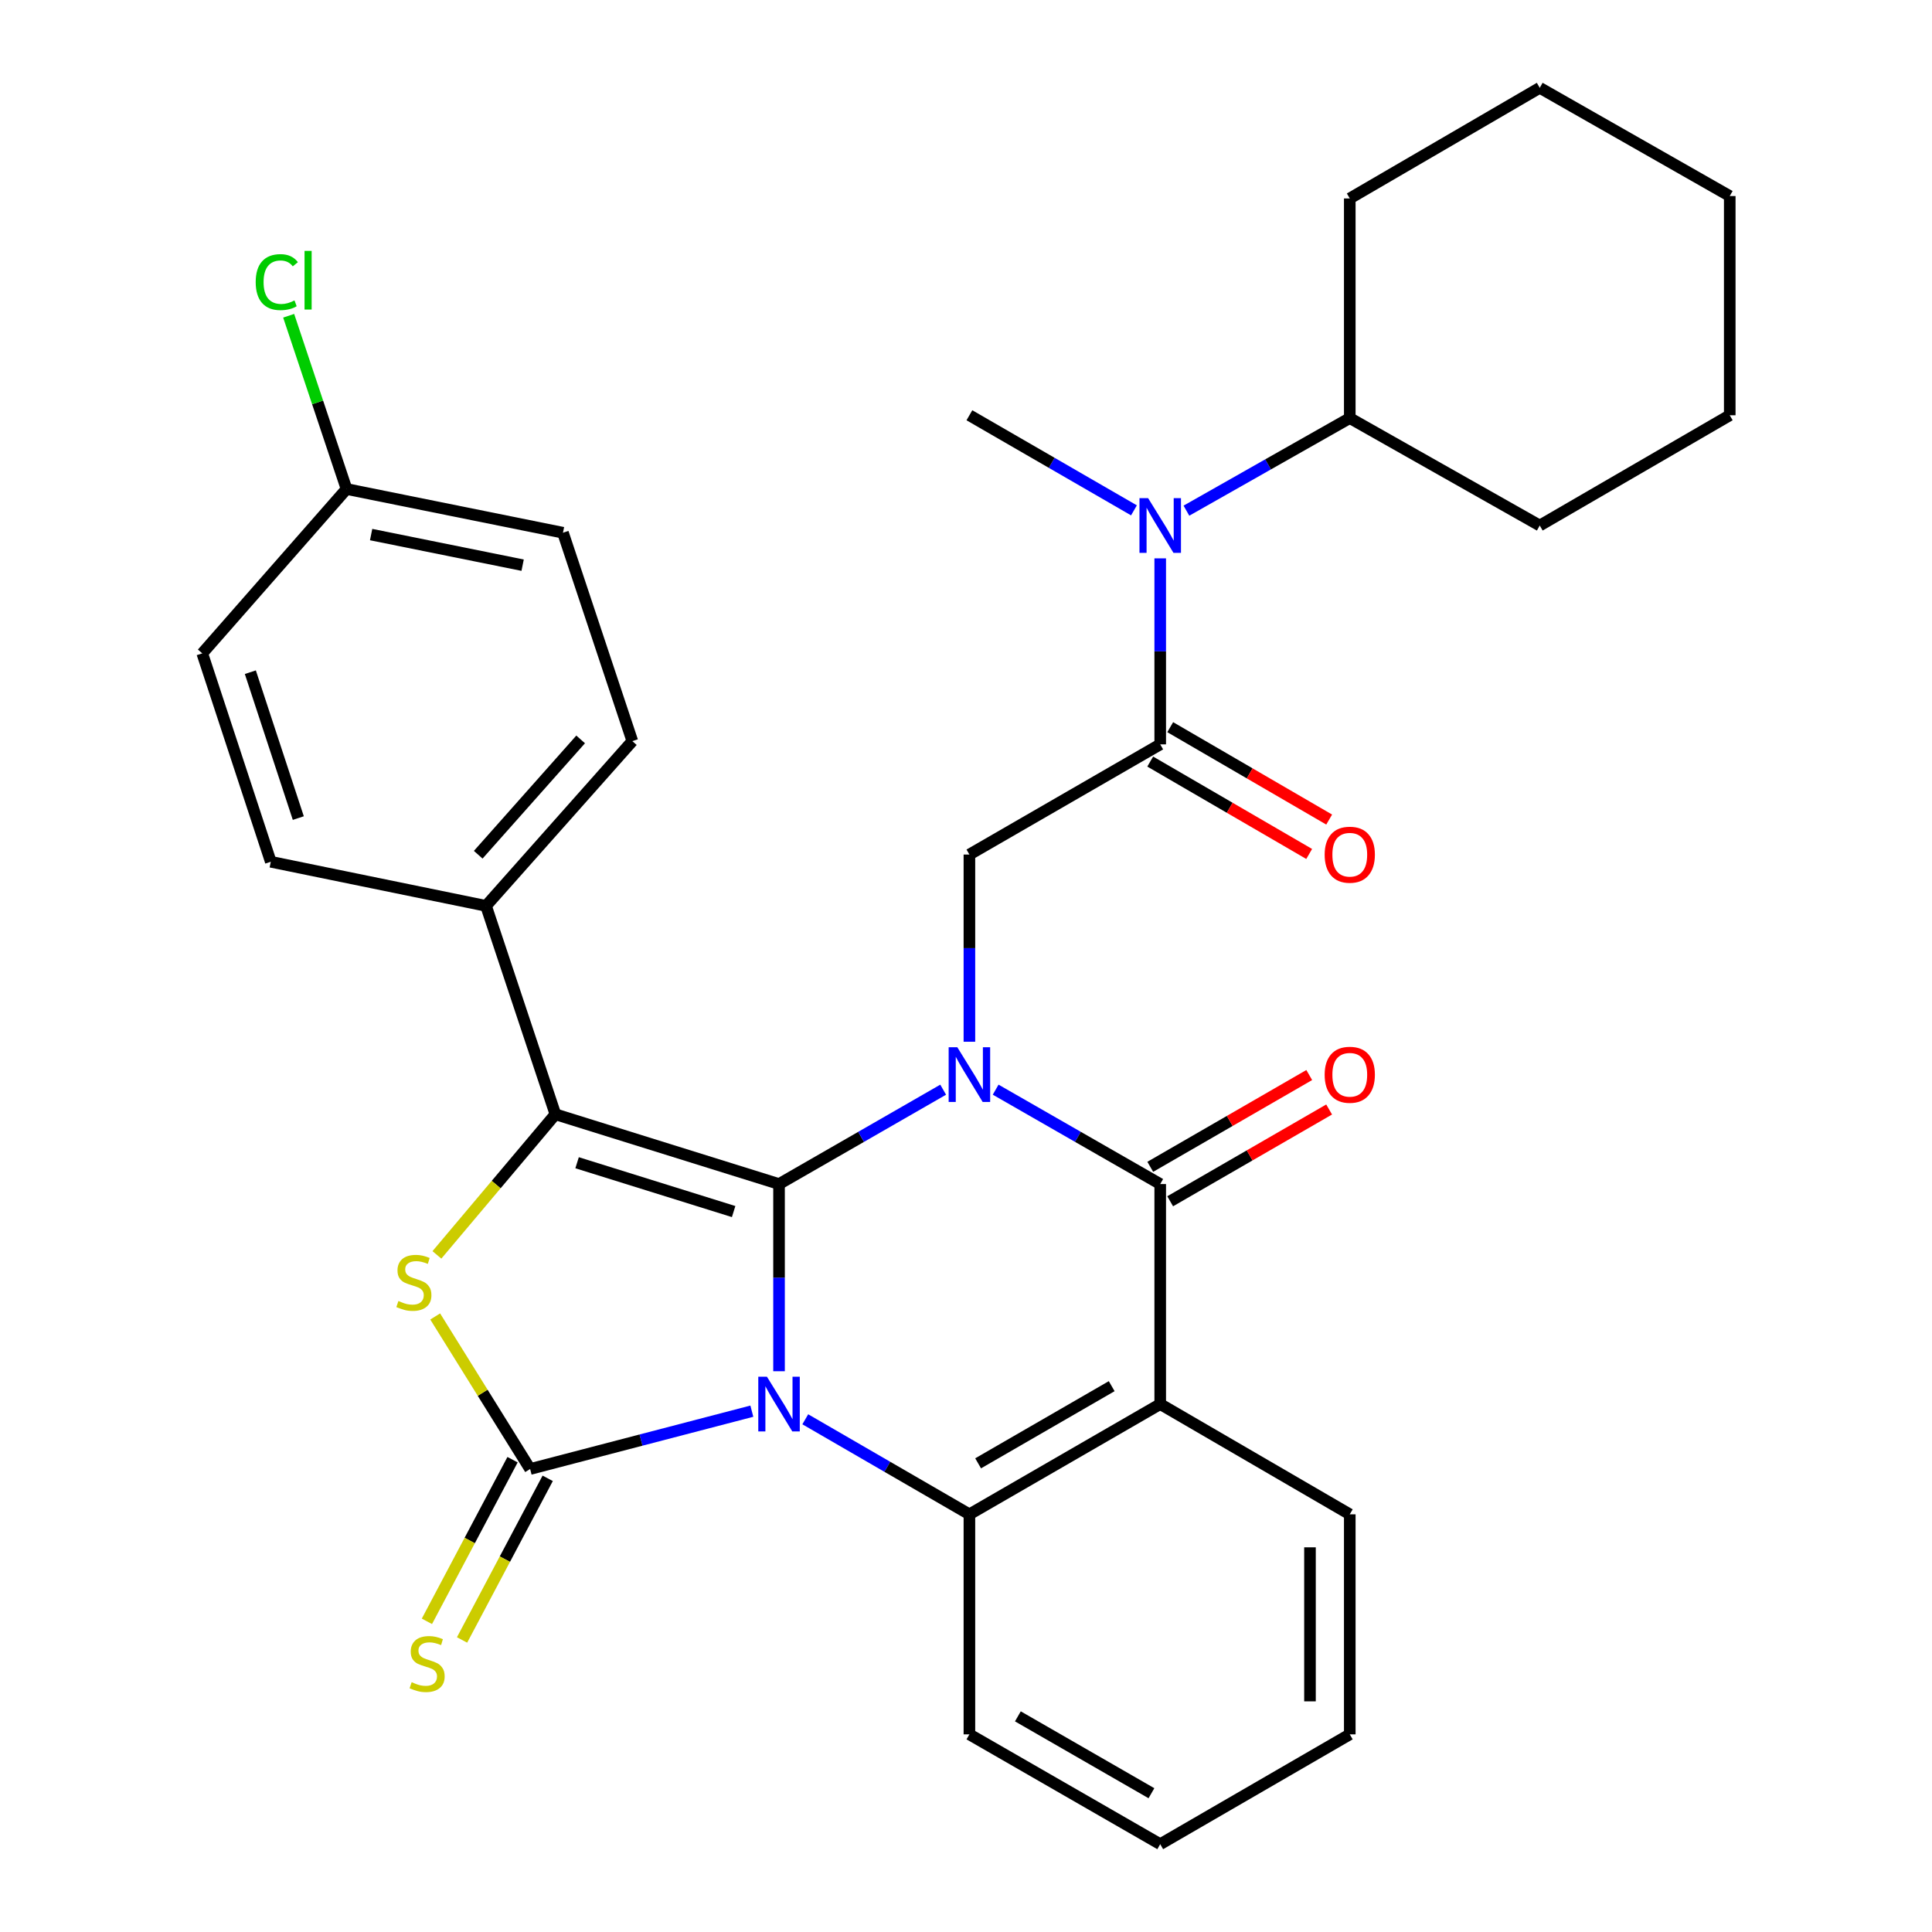 <?xml version='1.0' encoding='iso-8859-1'?>
<svg version='1.1' baseProfile='full'
              xmlns='http://www.w3.org/2000/svg'
                      xmlns:rdkit='http://www.rdkit.org/xml'
                      xmlns:xlink='http://www.w3.org/1999/xlink'
                  xml:space='preserve'
width='1000px' height='1000px' viewBox='0 0 1000 1000'>
<!-- END OF HEADER -->
<rect style='opacity:1.0;fill:#FFFFFF;stroke:none' width='1000' height='1000' x='0' y='0'> </rect>
<path class='bond-0' d='M 403.226,709.745 L 403.226,661.303' style='fill:none;fill-rule:evenodd;stroke:#0000FF;stroke-width:6px;stroke-linecap:butt;stroke-linejoin:miter;stroke-opacity:1' />
<path class='bond-0' d='M 403.226,661.303 L 403.226,612.861' style='fill:none;fill-rule:evenodd;stroke:#000000;stroke-width:6px;stroke-linecap:butt;stroke-linejoin:miter;stroke-opacity:1' />
<path class='bond-2' d='M 389.157,730.422 L 331.775,745.389' style='fill:none;fill-rule:evenodd;stroke:#0000FF;stroke-width:6px;stroke-linecap:butt;stroke-linejoin:miter;stroke-opacity:1' />
<path class='bond-2' d='M 331.775,745.389 L 274.392,760.356' style='fill:none;fill-rule:evenodd;stroke:#000000;stroke-width:6px;stroke-linecap:butt;stroke-linejoin:miter;stroke-opacity:1' />
<path class='bond-6' d='M 416.813,734.62 L 459.287,759.216' style='fill:none;fill-rule:evenodd;stroke:#0000FF;stroke-width:6px;stroke-linecap:butt;stroke-linejoin:miter;stroke-opacity:1' />
<path class='bond-6' d='M 459.287,759.216 L 501.762,783.812' style='fill:none;fill-rule:evenodd;stroke:#000000;stroke-width:6px;stroke-linecap:butt;stroke-linejoin:miter;stroke-opacity:1' />
<path class='bond-1' d='M 403.226,612.861 L 445.703,588.441' style='fill:none;fill-rule:evenodd;stroke:#000000;stroke-width:6px;stroke-linecap:butt;stroke-linejoin:miter;stroke-opacity:1' />
<path class='bond-1' d='M 445.703,588.441 L 488.181,564.021' style='fill:none;fill-rule:evenodd;stroke:#0000FF;stroke-width:6px;stroke-linecap:butt;stroke-linejoin:miter;stroke-opacity:1' />
<path class='bond-3' d='M 403.226,612.861 L 287.47,576.751' style='fill:none;fill-rule:evenodd;stroke:#000000;stroke-width:6px;stroke-linecap:butt;stroke-linejoin:miter;stroke-opacity:1' />
<path class='bond-3' d='M 379.729,627.105 L 298.7,601.828' style='fill:none;fill-rule:evenodd;stroke:#000000;stroke-width:6px;stroke-linecap:butt;stroke-linejoin:miter;stroke-opacity:1' />
<path class='bond-8' d='M 501.762,539.206 L 501.762,490.758' style='fill:none;fill-rule:evenodd;stroke:#0000FF;stroke-width:6px;stroke-linecap:butt;stroke-linejoin:miter;stroke-opacity:1' />
<path class='bond-8' d='M 501.762,490.758 L 501.762,442.311' style='fill:none;fill-rule:evenodd;stroke:#000000;stroke-width:6px;stroke-linecap:butt;stroke-linejoin:miter;stroke-opacity:1' />
<path class='bond-33' d='M 515.348,564.006 L 557.938,588.434' style='fill:none;fill-rule:evenodd;stroke:#0000FF;stroke-width:6px;stroke-linecap:butt;stroke-linejoin:miter;stroke-opacity:1' />
<path class='bond-33' d='M 557.938,588.434 L 600.527,612.861' style='fill:none;fill-rule:evenodd;stroke:#000000;stroke-width:6px;stroke-linecap:butt;stroke-linejoin:miter;stroke-opacity:1' />
<path class='bond-5' d='M 274.392,760.356 L 249.822,720.879' style='fill:none;fill-rule:evenodd;stroke:#000000;stroke-width:6px;stroke-linecap:butt;stroke-linejoin:miter;stroke-opacity:1' />
<path class='bond-5' d='M 249.822,720.879 L 225.253,681.401' style='fill:none;fill-rule:evenodd;stroke:#CCCC00;stroke-width:6px;stroke-linecap:butt;stroke-linejoin:miter;stroke-opacity:1' />
<path class='bond-11' d='M 265.293,755.535 L 243.129,797.367' style='fill:none;fill-rule:evenodd;stroke:#000000;stroke-width:6px;stroke-linecap:butt;stroke-linejoin:miter;stroke-opacity:1' />
<path class='bond-11' d='M 243.129,797.367 L 220.964,839.198' style='fill:none;fill-rule:evenodd;stroke:#CCCC00;stroke-width:6px;stroke-linecap:butt;stroke-linejoin:miter;stroke-opacity:1' />
<path class='bond-11' d='M 283.491,765.178 L 261.327,807.009' style='fill:none;fill-rule:evenodd;stroke:#000000;stroke-width:6px;stroke-linecap:butt;stroke-linejoin:miter;stroke-opacity:1' />
<path class='bond-11' d='M 261.327,807.009 L 239.163,848.841' style='fill:none;fill-rule:evenodd;stroke:#CCCC00;stroke-width:6px;stroke-linecap:butt;stroke-linejoin:miter;stroke-opacity:1' />
<path class='bond-12' d='M 287.47,576.751 L 251.566,468.879' style='fill:none;fill-rule:evenodd;stroke:#000000;stroke-width:6px;stroke-linecap:butt;stroke-linejoin:miter;stroke-opacity:1' />
<path class='bond-32' d='M 287.47,576.751 L 256.806,613.139' style='fill:none;fill-rule:evenodd;stroke:#000000;stroke-width:6px;stroke-linecap:butt;stroke-linejoin:miter;stroke-opacity:1' />
<path class='bond-32' d='M 256.806,613.139 L 226.142,649.527' style='fill:none;fill-rule:evenodd;stroke:#CCCC00;stroke-width:6px;stroke-linecap:butt;stroke-linejoin:miter;stroke-opacity:1' />
<path class='bond-4' d='M 600.527,612.861 L 600.527,726.752' style='fill:none;fill-rule:evenodd;stroke:#000000;stroke-width:6px;stroke-linecap:butt;stroke-linejoin:miter;stroke-opacity:1' />
<path class='bond-13' d='M 605.676,621.779 L 646.816,598.026' style='fill:none;fill-rule:evenodd;stroke:#000000;stroke-width:6px;stroke-linecap:butt;stroke-linejoin:miter;stroke-opacity:1' />
<path class='bond-13' d='M 646.816,598.026 L 687.956,574.272' style='fill:none;fill-rule:evenodd;stroke:#FF0000;stroke-width:6px;stroke-linecap:butt;stroke-linejoin:miter;stroke-opacity:1' />
<path class='bond-13' d='M 595.378,603.943 L 636.518,580.19' style='fill:none;fill-rule:evenodd;stroke:#000000;stroke-width:6px;stroke-linecap:butt;stroke-linejoin:miter;stroke-opacity:1' />
<path class='bond-13' d='M 636.518,580.19 L 677.659,556.437' style='fill:none;fill-rule:evenodd;stroke:#FF0000;stroke-width:6px;stroke-linecap:butt;stroke-linejoin:miter;stroke-opacity:1' />
<path class='bond-7' d='M 501.762,783.812 L 600.527,726.752' style='fill:none;fill-rule:evenodd;stroke:#000000;stroke-width:6px;stroke-linecap:butt;stroke-linejoin:miter;stroke-opacity:1' />
<path class='bond-7' d='M 506.274,757.42 L 575.41,717.478' style='fill:none;fill-rule:evenodd;stroke:#000000;stroke-width:6px;stroke-linecap:butt;stroke-linejoin:miter;stroke-opacity:1' />
<path class='bond-20' d='M 501.762,783.812 L 501.762,897.703' style='fill:none;fill-rule:evenodd;stroke:#000000;stroke-width:6px;stroke-linecap:butt;stroke-linejoin:miter;stroke-opacity:1' />
<path class='bond-18' d='M 600.527,726.752 L 698.64,783.812' style='fill:none;fill-rule:evenodd;stroke:#000000;stroke-width:6px;stroke-linecap:butt;stroke-linejoin:miter;stroke-opacity:1' />
<path class='bond-9' d='M 501.762,442.311 L 600.527,385.285' style='fill:none;fill-rule:evenodd;stroke:#000000;stroke-width:6px;stroke-linecap:butt;stroke-linejoin:miter;stroke-opacity:1' />
<path class='bond-10' d='M 600.527,385.285 L 600.527,337.145' style='fill:none;fill-rule:evenodd;stroke:#000000;stroke-width:6px;stroke-linecap:butt;stroke-linejoin:miter;stroke-opacity:1' />
<path class='bond-10' d='M 600.527,337.145 L 600.527,289.004' style='fill:none;fill-rule:evenodd;stroke:#0000FF;stroke-width:6px;stroke-linecap:butt;stroke-linejoin:miter;stroke-opacity:1' />
<path class='bond-14' d='M 595.352,394.188 L 636.49,418.099' style='fill:none;fill-rule:evenodd;stroke:#000000;stroke-width:6px;stroke-linecap:butt;stroke-linejoin:miter;stroke-opacity:1' />
<path class='bond-14' d='M 636.49,418.099 L 677.628,442.009' style='fill:none;fill-rule:evenodd;stroke:#FF0000;stroke-width:6px;stroke-linecap:butt;stroke-linejoin:miter;stroke-opacity:1' />
<path class='bond-14' d='M 605.702,376.382 L 646.84,400.293' style='fill:none;fill-rule:evenodd;stroke:#000000;stroke-width:6px;stroke-linecap:butt;stroke-linejoin:miter;stroke-opacity:1' />
<path class='bond-14' d='M 646.84,400.293 L 687.977,424.203' style='fill:none;fill-rule:evenodd;stroke:#FF0000;stroke-width:6px;stroke-linecap:butt;stroke-linejoin:miter;stroke-opacity:1' />
<path class='bond-15' d='M 614.087,264.326 L 656.363,240.36' style='fill:none;fill-rule:evenodd;stroke:#0000FF;stroke-width:6px;stroke-linecap:butt;stroke-linejoin:miter;stroke-opacity:1' />
<path class='bond-15' d='M 656.363,240.36 L 698.64,216.394' style='fill:none;fill-rule:evenodd;stroke:#000000;stroke-width:6px;stroke-linecap:butt;stroke-linejoin:miter;stroke-opacity:1' />
<path class='bond-24' d='M 586.935,264.158 L 544.349,239.55' style='fill:none;fill-rule:evenodd;stroke:#0000FF;stroke-width:6px;stroke-linecap:butt;stroke-linejoin:miter;stroke-opacity:1' />
<path class='bond-24' d='M 544.349,239.55 L 501.762,214.941' style='fill:none;fill-rule:evenodd;stroke:#000000;stroke-width:6px;stroke-linecap:butt;stroke-linejoin:miter;stroke-opacity:1' />
<path class='bond-16' d='M 251.566,468.879 L 327.299,383.603' style='fill:none;fill-rule:evenodd;stroke:#000000;stroke-width:6px;stroke-linecap:butt;stroke-linejoin:miter;stroke-opacity:1' />
<path class='bond-16' d='M 247.527,442.411 L 300.54,382.719' style='fill:none;fill-rule:evenodd;stroke:#000000;stroke-width:6px;stroke-linecap:butt;stroke-linejoin:miter;stroke-opacity:1' />
<path class='bond-17' d='M 251.566,468.879 L 140.158,446.052' style='fill:none;fill-rule:evenodd;stroke:#000000;stroke-width:6px;stroke-linecap:butt;stroke-linejoin:miter;stroke-opacity:1' />
<path class='bond-25' d='M 698.64,216.394 L 698.64,102.72' style='fill:none;fill-rule:evenodd;stroke:#000000;stroke-width:6px;stroke-linecap:butt;stroke-linejoin:miter;stroke-opacity:1' />
<path class='bond-26' d='M 698.64,216.394 L 796.97,272.012' style='fill:none;fill-rule:evenodd;stroke:#000000;stroke-width:6px;stroke-linecap:butt;stroke-linejoin:miter;stroke-opacity:1' />
<path class='bond-22' d='M 327.299,383.603 L 291.394,275.742' style='fill:none;fill-rule:evenodd;stroke:#000000;stroke-width:6px;stroke-linecap:butt;stroke-linejoin:miter;stroke-opacity:1' />
<path class='bond-21' d='M 140.158,446.052 L 104.688,338.18' style='fill:none;fill-rule:evenodd;stroke:#000000;stroke-width:6px;stroke-linecap:butt;stroke-linejoin:miter;stroke-opacity:1' />
<path class='bond-21' d='M 154.402,423.438 L 129.573,347.928' style='fill:none;fill-rule:evenodd;stroke:#000000;stroke-width:6px;stroke-linecap:butt;stroke-linejoin:miter;stroke-opacity:1' />
<path class='bond-34' d='M 698.64,783.812 L 698.64,897.703' style='fill:none;fill-rule:evenodd;stroke:#000000;stroke-width:6px;stroke-linecap:butt;stroke-linejoin:miter;stroke-opacity:1' />
<path class='bond-34' d='M 678.045,800.896 L 678.045,880.619' style='fill:none;fill-rule:evenodd;stroke:#000000;stroke-width:6px;stroke-linecap:butt;stroke-linejoin:miter;stroke-opacity:1' />
<path class='bond-19' d='M 179.369,253.11 L 104.688,338.18' style='fill:none;fill-rule:evenodd;stroke:#000000;stroke-width:6px;stroke-linecap:butt;stroke-linejoin:miter;stroke-opacity:1' />
<path class='bond-23' d='M 179.369,253.11 L 164.39,208.271' style='fill:none;fill-rule:evenodd;stroke:#000000;stroke-width:6px;stroke-linecap:butt;stroke-linejoin:miter;stroke-opacity:1' />
<path class='bond-23' d='M 164.39,208.271 L 149.412,163.432' style='fill:none;fill-rule:evenodd;stroke:#00CC00;stroke-width:6px;stroke-linecap:butt;stroke-linejoin:miter;stroke-opacity:1' />
<path class='bond-35' d='M 179.369,253.11 L 291.394,275.742' style='fill:none;fill-rule:evenodd;stroke:#000000;stroke-width:6px;stroke-linecap:butt;stroke-linejoin:miter;stroke-opacity:1' />
<path class='bond-35' d='M 192.094,276.692 L 270.512,292.535' style='fill:none;fill-rule:evenodd;stroke:#000000;stroke-width:6px;stroke-linecap:butt;stroke-linejoin:miter;stroke-opacity:1' />
<path class='bond-28' d='M 501.762,897.703 L 600.527,954.545' style='fill:none;fill-rule:evenodd;stroke:#000000;stroke-width:6px;stroke-linecap:butt;stroke-linejoin:miter;stroke-opacity:1' />
<path class='bond-28' d='M 526.85,888.379 L 595.985,928.169' style='fill:none;fill-rule:evenodd;stroke:#000000;stroke-width:6px;stroke-linecap:butt;stroke-linejoin:miter;stroke-opacity:1' />
<path class='bond-30' d='M 698.64,102.72 L 796.97,45.455' style='fill:none;fill-rule:evenodd;stroke:#000000;stroke-width:6px;stroke-linecap:butt;stroke-linejoin:miter;stroke-opacity:1' />
<path class='bond-29' d='M 796.97,272.012 L 895.312,214.941' style='fill:none;fill-rule:evenodd;stroke:#000000;stroke-width:6px;stroke-linecap:butt;stroke-linejoin:miter;stroke-opacity:1' />
<path class='bond-27' d='M 698.64,897.703 L 600.527,954.545' style='fill:none;fill-rule:evenodd;stroke:#000000;stroke-width:6px;stroke-linecap:butt;stroke-linejoin:miter;stroke-opacity:1' />
<path class='bond-31' d='M 895.312,214.941 L 895.312,101.473' style='fill:none;fill-rule:evenodd;stroke:#000000;stroke-width:6px;stroke-linecap:butt;stroke-linejoin:miter;stroke-opacity:1' />
<path class='bond-36' d='M 796.97,45.455 L 895.312,101.473' style='fill:none;fill-rule:evenodd;stroke:#000000;stroke-width:6px;stroke-linecap:butt;stroke-linejoin:miter;stroke-opacity:1' />
<path  class='atom-0' d='M 396.966 712.592
L 406.246 727.592
Q 407.166 729.072, 408.646 731.752
Q 410.126 734.432, 410.206 734.592
L 410.206 712.592
L 413.966 712.592
L 413.966 740.912
L 410.086 740.912
L 400.126 724.512
Q 398.966 722.592, 397.726 720.392
Q 396.526 718.192, 396.166 717.512
L 396.166 740.912
L 392.486 740.912
L 392.486 712.592
L 396.966 712.592
' fill='#0000FF'/>
<path  class='atom-2' d='M 495.502 542.053
L 504.782 557.053
Q 505.702 558.533, 507.182 561.213
Q 508.662 563.893, 508.742 564.053
L 508.742 542.053
L 512.502 542.053
L 512.502 570.373
L 508.622 570.373
L 498.662 553.973
Q 497.502 552.053, 496.262 549.853
Q 495.062 547.653, 494.702 546.973
L 494.702 570.373
L 491.022 570.373
L 491.022 542.053
L 495.502 542.053
' fill='#0000FF'/>
<path  class='atom-6' d='M 206.22 673.394
Q 206.54 673.514, 207.86 674.074
Q 209.18 674.634, 210.62 674.994
Q 212.1 675.314, 213.54 675.314
Q 216.22 675.314, 217.78 674.034
Q 219.34 672.714, 219.34 670.434
Q 219.34 668.874, 218.54 667.914
Q 217.78 666.954, 216.58 666.434
Q 215.38 665.914, 213.38 665.314
Q 210.86 664.554, 209.34 663.834
Q 207.86 663.114, 206.78 661.594
Q 205.74 660.074, 205.74 657.514
Q 205.74 653.954, 208.14 651.754
Q 210.58 649.554, 215.38 649.554
Q 218.66 649.554, 222.38 651.114
L 221.46 654.194
Q 218.06 652.794, 215.5 652.794
Q 212.74 652.794, 211.22 653.954
Q 209.7 655.074, 209.74 657.034
Q 209.74 658.554, 210.5 659.474
Q 211.3 660.394, 212.42 660.914
Q 213.58 661.434, 215.5 662.034
Q 218.06 662.834, 219.58 663.634
Q 221.1 664.434, 222.18 666.074
Q 223.3 667.674, 223.3 670.434
Q 223.3 674.354, 220.66 676.474
Q 218.06 678.554, 213.7 678.554
Q 211.18 678.554, 209.26 677.994
Q 207.38 677.474, 205.14 676.554
L 206.22 673.394
' fill='#CCCC00'/>
<path  class='atom-11' d='M 594.267 257.852
L 603.547 272.852
Q 604.467 274.332, 605.947 277.012
Q 607.427 279.692, 607.507 279.852
L 607.507 257.852
L 611.267 257.852
L 611.267 286.172
L 607.387 286.172
L 597.427 269.772
Q 596.267 267.852, 595.027 265.652
Q 593.827 263.452, 593.467 262.772
L 593.467 286.172
L 589.787 286.172
L 589.787 257.852
L 594.267 257.852
' fill='#0000FF'/>
<path  class='atom-12' d='M 213.074 870.706
Q 213.394 870.826, 214.714 871.386
Q 216.034 871.946, 217.474 872.306
Q 218.954 872.626, 220.394 872.626
Q 223.074 872.626, 224.634 871.346
Q 226.194 870.026, 226.194 867.746
Q 226.194 866.186, 225.394 865.226
Q 224.634 864.266, 223.434 863.746
Q 222.234 863.226, 220.234 862.626
Q 217.714 861.866, 216.194 861.146
Q 214.714 860.426, 213.634 858.906
Q 212.594 857.386, 212.594 854.826
Q 212.594 851.266, 214.994 849.066
Q 217.434 846.866, 222.234 846.866
Q 225.514 846.866, 229.234 848.426
L 228.314 851.506
Q 224.914 850.106, 222.354 850.106
Q 219.594 850.106, 218.074 851.266
Q 216.554 852.386, 216.594 854.346
Q 216.594 855.866, 217.354 856.786
Q 218.154 857.706, 219.274 858.226
Q 220.434 858.746, 222.354 859.346
Q 224.914 860.146, 226.434 860.946
Q 227.954 861.746, 229.034 863.386
Q 230.154 864.986, 230.154 867.746
Q 230.154 871.666, 227.514 873.786
Q 224.914 875.866, 220.554 875.866
Q 218.034 875.866, 216.114 875.306
Q 214.234 874.786, 211.994 873.866
L 213.074 870.706
' fill='#CCCC00'/>
<path  class='atom-14' d='M 685.64 556.293
Q 685.64 549.493, 689 545.693
Q 692.36 541.893, 698.64 541.893
Q 704.92 541.893, 708.28 545.693
Q 711.64 549.493, 711.64 556.293
Q 711.64 563.173, 708.24 567.093
Q 704.84 570.973, 698.64 570.973
Q 692.4 570.973, 689 567.093
Q 685.64 563.213, 685.64 556.293
M 698.64 567.773
Q 702.96 567.773, 705.28 564.893
Q 707.64 561.973, 707.64 556.293
Q 707.64 550.733, 705.28 547.933
Q 702.96 545.093, 698.64 545.093
Q 694.32 545.093, 691.96 547.893
Q 689.64 550.693, 689.64 556.293
Q 689.64 562.013, 691.96 564.893
Q 694.32 567.773, 698.64 567.773
' fill='#FF0000'/>
<path  class='atom-15' d='M 685.64 442.391
Q 685.64 435.591, 689 431.791
Q 692.36 427.991, 698.64 427.991
Q 704.92 427.991, 708.28 431.791
Q 711.64 435.591, 711.64 442.391
Q 711.64 449.271, 708.24 453.191
Q 704.84 457.071, 698.64 457.071
Q 692.4 457.071, 689 453.191
Q 685.64 449.311, 685.64 442.391
M 698.64 453.871
Q 702.96 453.871, 705.28 450.991
Q 707.64 448.071, 707.64 442.391
Q 707.64 436.831, 705.28 434.031
Q 702.96 431.191, 698.64 431.191
Q 694.32 431.191, 691.96 433.991
Q 689.64 436.791, 689.64 442.391
Q 689.64 448.111, 691.96 450.991
Q 694.32 453.871, 698.64 453.871
' fill='#FF0000'/>
<path  class='atom-24' d='M 132.35 146.023
Q 132.35 138.983, 135.63 135.303
Q 138.95 131.583, 145.23 131.583
Q 151.07 131.583, 154.19 135.703
L 151.55 137.863
Q 149.27 134.863, 145.23 134.863
Q 140.95 134.863, 138.67 137.743
Q 136.43 140.583, 136.43 146.023
Q 136.43 151.623, 138.75 154.503
Q 141.11 157.383, 145.67 157.383
Q 148.79 157.383, 152.43 155.503
L 153.55 158.503
Q 152.07 159.463, 149.83 160.023
Q 147.59 160.583, 145.11 160.583
Q 138.95 160.583, 135.63 156.823
Q 132.35 153.063, 132.35 146.023
' fill='#00CC00'/>
<path  class='atom-24' d='M 157.63 129.863
L 161.31 129.863
L 161.31 160.223
L 157.63 160.223
L 157.63 129.863
' fill='#00CC00'/>
</svg>
